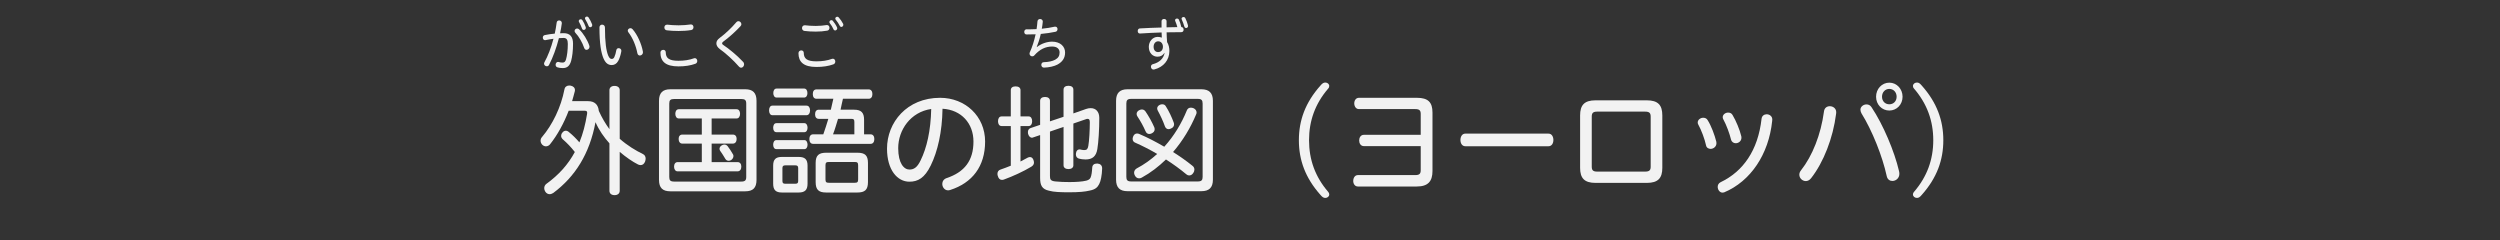 <?xml version="1.0" encoding="utf-8"?>
<!-- Generator: Adobe Illustrator 26.2.1, SVG Export Plug-In . SVG Version: 6.00 Build 0)  -->
<svg version="1.1" xmlns="http://www.w3.org/2000/svg" xmlns:xlink="http://www.w3.org/1999/xlink" x="0px" y="0px" width="624px"
	 height="60px" viewBox="0 0 624 60" enable-background="new 0 0 624 60" xml:space="preserve">
<rect x="0" y="0" width="624" height="60" fill="#333333" stroke="none"/>
<g id="帯_xFF5C_タイトル" display="none">
	<rect display="inline" fill="#30C653" width="624" height="60"/>
</g>
<g id="コンテンツタイトル">
	<g>
		<g>
			<path fill="#F2F2F2" d="M146.815,25.251c1.653,0,2.508,0.93,2.651,2.43c0.77,1.71,1.682,3.24,2.651,4.56v-9.75
				c0-0.63,0.484-1.05,1.283-1.05c0.77,0,1.283,0.42,1.283,1.05v12.149c1.91,1.68,3.99,2.94,5.786,3.81
				c0.456,0.21,0.684,0.63,0.684,1.14c0,0.24-0.057,0.48-0.143,0.75c-0.228,0.57-0.627,0.87-1.112,0.87
				c-0.199,0-0.427-0.06-0.627-0.15c-1.396-0.69-3.021-1.83-4.589-3.15v9.72c0,0.66-0.513,1.08-1.283,1.08
				c-0.798,0-1.283-0.42-1.283-1.08v-11.85c-1.368-1.53-2.594-3.27-3.478-5.28c-1.482,7.89-5.045,13.56-10.546,17.669
				c-0.285,0.18-0.599,0.3-0.884,0.3c-0.399,0-0.798-0.18-1.083-0.6c-0.2-0.3-0.285-0.6-0.285-0.9c0-0.42,0.199-0.84,0.542-1.08
				c3.107-2.25,5.416-4.83,7.097-7.95c-0.969-1.23-1.881-2.19-3.021-3.18c-0.257-0.24-0.399-0.54-0.399-0.84
				c0-0.27,0.085-0.54,0.285-0.78c0.256-0.36,0.57-0.51,0.884-0.51c0.256,0,0.542,0.12,0.798,0.36c0.969,0.78,1.796,1.62,2.594,2.55
				c0.884-2.13,1.482-4.44,1.91-7.08c0.029-0.09,0.029-0.21,0.029-0.3c0-0.36-0.171-0.51-0.57-0.51h-4.047
				c-1.197,3.12-2.822,6.089-4.674,8.399c-0.257,0.3-0.627,0.48-0.998,0.48c-0.314,0-0.627-0.12-0.912-0.39
				c-0.285-0.3-0.428-0.66-0.428-1.02c0-0.33,0.114-0.66,0.371-0.93c2.622-3.09,4.731-7.44,5.586-11.879
				c0.114-0.63,0.599-0.96,1.197-0.96c0.114,0,0.228,0,0.342,0.03c0.627,0.12,1.083,0.51,1.083,1.11c0,0.09,0,0.18-0.029,0.27
				c-0.199,0.84-0.456,1.65-0.684,2.49H146.815z"/>
			<path fill="#F2F2F2" d="M188.826,44.9c0,2.01-0.912,2.85-2.793,2.85h-18.727c-1.881,0-2.822-0.84-2.822-2.85V25.161
				c0-1.98,0.94-2.88,2.822-2.88h18.727c1.881,0,2.793,0.9,2.793,2.88V44.9z M185.035,45.32c0.912,0,1.226-0.3,1.226-1.14v-18.33
				c0-0.84-0.313-1.14-1.226-1.14h-16.76c-0.941,0-1.226,0.3-1.226,1.14v18.33c0,0.84,0.285,1.14,1.226,1.14H185.035z
				 M177.625,33.591h5.301c0.599,0,0.941,0.42,0.941,1.08c0,0.69-0.342,1.17-0.941,1.17h-5.301v4.62h6.47
				c0.599,0,0.94,0.45,0.94,1.14c0,0.66-0.342,1.17-0.94,1.17H169.13c-0.542,0-0.884-0.51-0.884-1.17c0-0.69,0.342-1.14,0.884-1.14
				h6.042v-4.62h-4.874c-0.57,0-0.912-0.48-0.912-1.17c0-0.66,0.342-1.08,0.912-1.08h4.874v-4.02h-5.729
				c-0.57,0-0.884-0.51-0.884-1.17c0-0.66,0.314-1.14,0.884-1.14h14.394c0.57,0,0.884,0.48,0.884,1.14c0,0.66-0.313,1.17-0.884,1.17
				h-6.213V33.591z M180.817,36.081c0.285,0,0.542,0.12,0.77,0.36c0.427,0.57,0.998,1.41,1.396,2.13
				c0.057,0.12,0.085,0.24,0.085,0.39c0,0.36-0.199,0.72-0.57,0.99c-0.2,0.12-0.428,0.18-0.627,0.18c-0.342,0-0.627-0.15-0.826-0.48
				c-0.313-0.6-0.912-1.44-1.312-2.04c-0.085-0.15-0.143-0.3-0.143-0.48c0-0.3,0.2-0.63,0.542-0.84
				C180.361,36.141,180.589,36.081,180.817,36.081z"/>
			<path fill="#F2F2F2" d="M201.279,26.361c0.599,0,0.912,0.51,0.912,1.2c0,0.66-0.313,1.2-0.912,1.2h-8.465
				c-0.57,0-0.855-0.54-0.855-1.2c0-0.69,0.285-1.2,0.855-1.2H201.279z M193.782,32.991c-0.542,0-0.798-0.51-0.798-1.11
				c0-0.6,0.256-1.14,0.798-1.14h7.012c0.485,0,0.77,0.54,0.77,1.14c0,0.6-0.285,1.11-0.77,1.11H193.782z M193.782,37.221
				c-0.542,0-0.798-0.51-0.798-1.11s0.256-1.14,0.798-1.14h7.012c0.485,0,0.77,0.54,0.77,1.14s-0.285,1.11-0.77,1.11H193.782z
				 M201.564,45.86c0,1.56-0.684,2.19-2.195,2.19h-4.219c-1.511,0-2.166-0.63-2.166-2.19v-4.53c0-1.56,0.655-2.16,2.166-2.16h4.219
				c1.511,0,2.195,0.6,2.195,2.16V45.86z M200.708,22.102c0.513,0,0.827,0.45,0.827,1.14c0,0.63-0.313,1.11-0.827,1.11h-6.869
				c-0.513,0-0.827-0.48-0.827-1.11c0-0.69,0.313-1.14,0.827-1.14H200.708z M199.227,41.931c0-0.48-0.228-0.66-0.713-0.66h-2.508
				c-0.485,0-0.713,0.18-0.713,0.66v3.27c0,0.51,0.228,0.66,0.713,0.66h2.508c0.485,0,0.713-0.15,0.713-0.66V41.931z
				 M205.497,33.531c0.428-1.26,0.884-2.58,1.254-3.87h-2.395c-0.598,0-0.912-0.45-0.912-1.14s0.314-1.14,0.912-1.14h3.021
				c0.228-0.9,0.428-1.83,0.627-2.73h-4.19c-0.627,0-0.94-0.45-0.94-1.17c0-0.72,0.313-1.17,0.94-1.17h12.998
				c0.599,0,0.941,0.45,0.941,1.17c0,0.72-0.342,1.17-0.941,1.17H210.4c-0.2,0.9-0.428,1.83-0.599,2.73h3.392
				c1.738,0,2.479,0.72,2.479,2.49v3.66h1.653c0.57,0,0.912,0.48,0.912,1.17c0,0.72-0.342,1.2-0.912,1.2h-14.394
				c-0.599,0-0.912-0.48-0.912-1.2c0-0.69,0.313-1.17,0.912-1.17H205.497z M214.02,38.121c1.853,0,2.623,0.66,2.623,2.52v4.83
				c0,1.92-0.798,2.58-2.651,2.58h-7.781c-1.824,0-2.623-0.66-2.623-2.58v-4.83c0-1.86,0.798-2.52,2.623-2.52H214.02z
				 M213.336,45.621c0.627,0,0.855-0.15,0.855-0.84v-3.51c0-0.69-0.228-0.84-0.855-0.84h-6.442c-0.627,0-0.855,0.15-0.855,0.84v3.51
				c0,0.69,0.228,0.84,0.855,0.84H213.336z M213.25,33.531v-3.09c0-0.66-0.228-0.78-0.826-0.78h-3.25
				c-0.399,1.29-0.77,2.61-1.254,3.87H213.25z"/>
			<path fill="#F2F2F2" d="M232.315,41.301c-1.539,3.15-3.221,4.05-5.33,4.05c-2.993,0-5.586-2.91-5.586-8.25
				c0-6.54,4.959-12.689,13.254-12.689c6.271,0,11.23,4.59,11.23,10.92c0,6.18-3.192,10.319-8.722,12.089
				c-0.2,0.06-0.371,0.09-0.513,0.09c-0.883,0-1.454-0.81-1.454-1.59c0-0.6,0.313-1.2,1.083-1.47c4.504-1.5,6.698-4.41,6.698-9.12
				c0-4.53-3.021-7.92-7.724-8.19C235.166,32.961,234.026,37.821,232.315,41.301z M224.192,36.981c0,3.81,1.454,5.339,2.793,5.339
				c1.083,0,1.938-0.479,2.793-2.28c1.539-3.12,2.537-7.41,2.651-12.839C227.271,27.951,224.192,32.451,224.192,36.981z"/>
			<path fill="#F2F2F2" d="M254.716,40.311c0.656-0.33,1.226-0.63,1.796-0.96c0.199-0.09,0.399-0.15,0.57-0.15
				c0.371,0,0.684,0.24,0.855,0.69c0.086,0.24,0.143,0.48,0.143,0.69c0,0.42-0.228,0.75-0.655,1.02
				c-1.853,1.14-4.675,2.43-6.841,3.21c-0.171,0.06-0.342,0.09-0.485,0.09c-0.484,0-0.855-0.3-1.026-0.93
				c-0.085-0.18-0.114-0.39-0.114-0.57c0-0.51,0.257-0.93,0.77-1.08c0.798-0.27,1.682-0.6,2.565-0.96v-9.899h-2.309
				c-0.57,0-0.884-0.51-0.884-1.2s0.313-1.2,0.884-1.2h2.309v-6.57c0-0.6,0.456-0.93,1.197-0.93s1.226,0.33,1.226,0.93v6.57h2.052
				c0.542,0,0.855,0.51,0.855,1.2s-0.313,1.2-0.855,1.2h-2.052V40.311z M265.461,22.372c0-0.63,0.485-0.96,1.226-0.96
				c0.741,0,1.226,0.33,1.226,0.96v5.939l3.164-1.11c0.399-0.15,0.798-0.21,1.169-0.21c1.283,0,2.138,0.9,2.138,2.43
				c0,2.94-0.2,6.06-0.485,7.77c-0.285,1.83-1.254,2.61-2.936,2.61c-0.627,0-1.254-0.09-1.653-0.21c-0.428-0.12-0.77-0.45-0.77-1.05
				c0-0.09,0-0.21,0.028-0.33c0.085-0.66,0.485-0.93,0.912-0.93c0.057,0,0.114,0,0.171,0.03c0.285,0.06,0.599,0.15,0.969,0.15
				c0.656,0,0.884-0.27,1.026-1.05c0.228-1.23,0.371-4.05,0.371-5.879c0-0.6-0.143-0.87-0.542-0.87c-0.142,0-0.313,0.03-0.513,0.12
				l-3.05,1.05v10.439c0,0.57-0.485,0.93-1.226,0.93c-0.741,0-1.226-0.36-1.226-0.93v-9.6l-3.392,1.17v11.04
				c0,0.9,0.143,1.29,1.396,1.41c1.14,0.12,2.337,0.15,3.478,0.15c1.511,0,3.192-0.09,4.218-0.36c0.542-0.15,0.855-0.36,1.026-0.72
				c0.256-0.51,0.371-1.5,0.428-2.46c0.028-0.75,0.484-1.08,1.197-1.08c0.057,0,0.085,0,0.114,0c0.712,0.06,1.168,0.45,1.168,1.2
				c0,0.03,0,0.03,0,0.06c-0.057,1.68-0.342,3.15-0.741,3.87c-0.399,0.78-0.94,1.35-2.394,1.62c-1.112,0.27-2.623,0.42-5.102,0.42
				c-2.138,0-3.848-0.06-5.017-0.39c-1.768-0.39-2.224-1.35-2.224-3.18V33.711l-1.767,0.6c-0.085,0.06-0.199,0.06-0.285,0.06
				c-0.456,0-0.827-0.42-0.969-1.02c-0.029-0.12-0.029-0.27-0.029-0.39c0-0.51,0.257-0.84,0.656-0.99l2.394-0.81v-6
				c0-0.6,0.485-0.96,1.226-0.96c0.741,0,1.226,0.36,1.226,0.96v5.13l3.392-1.14V22.372z"/>
			<path fill="#F2F2F2" d="M299.862,22.281c1.91,0,2.879,0.9,2.879,2.88V44.84c0,2.01-0.969,2.88-2.879,2.88H281.42
				c-1.881,0-2.85-0.87-2.85-2.88V25.161c0-1.98,0.969-2.88,2.85-2.88H299.862z M298.978,45.291c0.912,0,1.197-0.33,1.197-1.14
				V25.851c0-0.84-0.285-1.17-1.197-1.17h-16.646c-0.912,0-1.197,0.33-1.197,1.17V44.15c0,0.81,0.285,1.14,1.197,1.14H298.978z
				 M297.61,41.36c0.342,0.24,0.513,0.6,0.513,0.96c0,0.27-0.085,0.57-0.285,0.84c-0.228,0.42-0.627,0.63-1.026,0.63
				c-0.228,0-0.485-0.09-0.684-0.27c-1.539-1.29-3.278-2.55-5.102-3.72c-1.796,1.74-3.791,3.3-6.043,4.53
				c-0.199,0.12-0.427,0.18-0.655,0.18c-0.428,0-0.827-0.21-1.083-0.75c-0.114-0.21-0.171-0.42-0.171-0.66
				c0-0.42,0.228-0.81,0.627-1.05c1.881-0.99,3.592-2.22,5.131-3.63c-1.853-1.08-3.706-2.04-5.501-2.82
				c-0.399-0.15-0.627-0.51-0.627-0.93c0-0.18,0.057-0.42,0.143-0.63c0.2-0.48,0.542-0.72,0.969-0.72c0.171,0,0.342,0.03,0.542,0.12
				c2.052,0.87,4.19,1.98,6.242,3.18c2.451-2.7,4.333-5.85,5.644-9.089c0.171-0.42,0.513-0.66,0.969-0.66
				c0.2,0,0.428,0.03,0.656,0.12c0.484,0.21,0.798,0.6,0.798,1.08c0,0.15-0.028,0.33-0.114,0.48c-1.397,3.36-3.335,6.57-5.758,9.39
				C294.503,39.021,296.128,40.161,297.61,41.36z M285.012,27.321c0.37,0,0.684,0.18,0.912,0.51c0.77,1.11,1.653,2.7,2.194,3.96
				c0.057,0.18,0.086,0.33,0.086,0.48c0,0.45-0.257,0.78-0.741,1.02c-0.2,0.09-0.399,0.15-0.599,0.15c-0.399,0-0.741-0.21-0.94-0.69
				c-0.513-1.2-1.312-2.64-2.024-3.69c-0.143-0.21-0.2-0.42-0.2-0.63c0-0.42,0.285-0.75,0.656-0.93
				C284.584,27.381,284.812,27.321,285.012,27.321z M290.114,26.031c0.371,0,0.684,0.15,0.883,0.51c0.77,1.2,1.511,2.79,1.967,4.05
				c0.057,0.15,0.085,0.3,0.085,0.45c0,0.48-0.285,0.84-0.798,1.05c-0.2,0.09-0.399,0.15-0.57,0.15c-0.399,0-0.741-0.24-0.912-0.69
				c-0.427-1.229-1.168-2.82-1.795-3.959c-0.085-0.18-0.143-0.36-0.143-0.54c0-0.39,0.285-0.72,0.684-0.9
				C289.715,26.061,289.914,26.031,290.114,26.031z"/>
			<path fill="#F2F2F2" d="M331.782,21.471c0,0.21-0.085,0.45-0.285,0.66c-3.221,3.75-4.76,8.01-4.76,12.87s1.539,9.12,4.76,12.869
				c0.2,0.21,0.285,0.42,0.285,0.66c0,0.48-0.428,0.87-0.969,0.87c-0.456,0-0.741-0.18-1.226-0.75
				c-3.791-4.26-5.387-8.7-5.387-13.649s1.596-9.39,5.387-13.649c0.485-0.57,0.77-0.75,1.226-0.75
				C331.354,20.602,331.782,20.991,331.782,21.471z"/>
			<path fill="#F2F2F2" d="M340.416,36.471c-0.798,0-1.169-0.72-1.169-1.41s0.371-1.41,1.169-1.41h14.194v-5.22
				c0-0.81-0.285-1.2-1.339-1.2h-14.081c-0.77,0-1.168-0.72-1.168-1.44c0-0.69,0.399-1.38,1.168-1.38h14.452
				c2.822,0,3.905,1.11,3.905,3.69v14.58c0,2.58-1.112,3.87-3.934,3.87h-14.679c-0.77,0-1.168-0.69-1.168-1.38
				c0-0.75,0.399-1.47,1.168-1.47h14.337c1.055,0,1.339-0.39,1.339-1.23v-6H340.416z"/>
			<path fill="#F2F2F2" d="M365.751,36.501c-0.827,0-1.226-0.75-1.226-1.56s0.399-1.59,1.226-1.59h20.75
				c0.827,0,1.226,0.78,1.226,1.59s-0.399,1.56-1.226,1.56H365.751z"/>
			<path fill="#F2F2F2" d="M394.394,28.821c0-2.58,1.055-3.78,3.848-3.78h12.798c2.822,0,3.876,1.2,3.876,3.78V41.9
				c0,2.55-1.055,3.75-3.876,3.75h-12.798c-2.793,0-3.848-1.2-3.848-3.75V28.821z M412.009,29.121c0-0.87-0.285-1.26-1.368-1.26h-12
				c-1.055,0-1.34,0.39-1.34,1.26v12.479c0,0.84,0.285,1.23,1.34,1.23h12c1.083,0,1.368-0.39,1.368-1.23V29.121z"/>
			<path fill="#F2F2F2" d="M426.229,29.991c0.883,1.38,1.767,3.75,2.166,5.399c0.029,0.12,0.029,0.24,0.029,0.36
				c0,0.87-0.77,1.41-1.454,1.41c-0.513,0-1.026-0.27-1.14-0.87c-0.342-1.59-1.141-3.75-1.967-5.25
				c-0.086-0.15-0.114-0.3-0.114-0.48c0-0.66,0.684-1.17,1.368-1.17C425.602,29.391,426.001,29.571,426.229,29.991z M442.362,29.811
				c0,0.12,0,0.24-0.028,0.39c-0.855,8.31-5.387,15.059-12,17.819c-0.114,0.03-0.257,0.06-0.399,0.06
				c-0.685,0-1.197-0.72-1.197-1.439c0-0.48,0.228-0.93,0.741-1.17c5.586-2.669,9.32-7.919,10.204-15.809
				c0.085-0.78,0.684-1.14,1.283-1.14C441.649,28.521,442.362,29.001,442.362,29.811z M432.442,28.701
				c0.855,1.41,1.796,3.66,2.195,5.34c0.029,0.12,0.029,0.21,0.029,0.33c0,0.84-0.713,1.38-1.425,1.38
				c-0.484,0-0.998-0.27-1.168-0.9c-0.371-1.5-1.14-3.63-1.967-5.13c-0.085-0.15-0.114-0.33-0.114-0.48c0-0.63,0.656-1.14,1.34-1.14
				C431.815,28.101,432.215,28.281,432.442,28.701z"/>
			<path fill="#F2F2F2" d="M458.32,28.011c0,0.06,0,0.24-0.028,0.39c-0.77,6.089-3.136,12.119-6.242,16.079
				c-0.399,0.51-0.884,0.72-1.312,0.72c-0.855,0-1.625-0.72-1.625-1.59c0-0.36,0.114-0.72,0.427-1.11
				c2.822-3.57,4.96-8.91,5.729-14.699c0.114-0.9,0.77-1.29,1.454-1.29C457.522,26.511,458.32,27.051,458.32,28.011z
				 M467.128,26.751c2.907,4.35,5.729,11.04,6.869,15.959c0.057,0.18,0.085,0.45,0.085,0.69c0,1.05-0.855,1.77-1.739,1.77
				c-0.627,0-1.254-0.36-1.425-1.26c-1.055-4.86-3.592-11.28-6.299-15.629c-0.143-0.27-0.256-0.63-0.256-0.9
				c0-0.75,0.741-1.32,1.51-1.32C466.387,26.061,466.814,26.271,467.128,26.751z M474.881,24.141c0,1.95-1.454,3.45-3.307,3.45
				c-1.853,0-3.306-1.5-3.306-3.45c0-1.95,1.454-3.51,3.306-3.51C473.427,20.631,474.881,22.191,474.881,24.141z M469.75,24.141
				c0,1.11,0.77,1.89,1.824,1.89s1.824-0.78,1.824-1.89c0-1.11-0.77-1.95-1.824-1.95S469.75,23.031,469.75,24.141z"/>
			<path fill="#F2F2F2" d="M479.666,21.352c3.791,4.26,5.387,8.7,5.387,13.649s-1.596,9.39-5.387,13.649
				c-0.484,0.57-0.77,0.75-1.197,0.75c-0.57,0-0.998-0.39-0.998-0.87c0-0.24,0.085-0.45,0.285-0.66
				c3.221-3.75,4.789-8.009,4.789-12.869s-1.568-9.12-4.789-12.87c-0.2-0.21-0.285-0.45-0.285-0.66c0-0.48,0.428-0.87,0.998-0.87
				C478.896,20.602,479.182,20.781,479.666,21.352z"/>
		</g>
	</g>
</g>
<g id="コンテンツタイトルルビ">
	<g>
		<path fill="#F2F2F2" d="M258.808,11.754c1.051-0.854,2.528-1.359,3.792-1.359c2.076,0,3.247,1.233,3.247,2.704
			c0,1.415-0.679,2.353-1.916,3.025c-0.785,0.42-2.049,0.714-3.366,0.757c-0.426,0-0.652-0.351-0.652-0.687
			c0-0.336,0.199-0.672,0.612-0.672c1.158-0.028,2.182-0.252,2.847-0.616c0.772-0.435,1.104-0.967,1.104-1.807
			c0-0.827-0.572-1.485-1.863-1.485c-1.636,0-3.1,0.687-4.431,2.199c-0.146,0.182-0.346,0.252-0.532,0.252
			c-0.359,0-0.679-0.28-0.679-0.658c0-0.112,0.013-0.224,0.067-0.336c0.625-1.358,1.104-2.899,1.45-4.51
			c-0.625,0.028-1.211,0.042-2.262,0.042c-0.386,0-0.572-0.294-0.572-0.644c0-0.322,0.199-0.645,0.585-0.645
			c0.253,0.014,0.493,0.014,0.745,0.014c0.572,0,1.158-0.028,1.743-0.056c0.106-0.645,0.173-1.289,0.227-1.947
			c0.04-0.392,0.346-0.574,0.652-0.574c0.333,0,0.678,0.224,0.678,0.63c-0.066,0.7-0.146,1.275-0.252,1.793
			c1.144-0.112,2.235-0.28,3.18-0.504c0.08-0.014,0.133-0.014,0.186-0.014c0.373,0,0.559,0.308,0.559,0.616
			c0,0.294-0.16,0.588-0.479,0.658c-1.091,0.238-2.381,0.42-3.699,0.546c-0.279,1.247-0.639,2.353-1.011,3.25L258.808,11.754z"/>
	</g>
	<g>
		<path fill="#F2F2F2" d="M138.945,5.632c0.04-0.364,0.333-0.532,0.625-0.532c0.319,0,0.665,0.21,0.665,0.672
			c-0.106,0.854-0.253,1.695-0.439,2.536c0.306-0.014,0.599-0.028,0.891-0.028c1.637,0,2.342,0.938,2.342,2.634
			c0,1.765-0.186,3.235-0.479,4.3c-0.359,1.274-1.025,1.779-2.076,1.779c-0.519,0-0.958-0.056-1.33-0.182
			c-0.333-0.098-0.466-0.364-0.466-0.645c0-0.35,0.226-0.714,0.599-0.714c0.053,0,0.106,0.014,0.173,0.028
			c0.306,0.084,0.639,0.14,0.932,0.14c0.466,0,0.718-0.168,0.905-0.827c0.252-0.882,0.439-2.227,0.439-3.838
			c0-1.051-0.306-1.485-1.078-1.485c-0.359,0-0.745,0.014-1.145,0.056c-0.625,2.451-1.517,4.888-2.475,6.695
			c-0.133,0.238-0.333,0.322-0.545,0.322c-0.333,0-0.692-0.266-0.692-0.645c0-0.112,0.04-0.238,0.093-0.35
			c0.878-1.555,1.677-3.642,2.262-5.869c-0.679,0.084-1.357,0.21-1.982,0.336c-0.054,0.014-0.093,0.014-0.133,0.014
			c-0.346,0-0.545-0.308-0.545-0.644c0-0.266,0.146-0.561,0.492-0.63c0.771-0.168,1.623-0.28,2.488-0.364
			C138.666,7.481,138.826,6.543,138.945,5.632z M144.534,7.313c1.038,0.953,2.115,2.731,2.555,4.076
			c0.04,0.098,0.053,0.196,0.053,0.28c0,0.462-0.386,0.771-0.745,0.771c-0.24,0-0.466-0.14-0.585-0.477
			c-0.466-1.387-1.344-2.885-2.182-3.754c-0.16-0.168-0.213-0.322-0.213-0.49c0-0.336,0.306-0.603,0.639-0.603
			C144.214,7.117,144.387,7.173,144.534,7.313z M145.332,4.988c0.306,0.448,0.678,1.19,0.852,1.737
			c0.026,0.084,0.04,0.168,0.04,0.224c0,0.336-0.252,0.519-0.505,0.519c-0.186,0-0.346-0.084-0.426-0.294
			c-0.186-0.532-0.479-1.19-0.758-1.667c-0.053-0.084-0.08-0.154-0.08-0.266c0-0.252,0.253-0.434,0.506-0.434
			C145.092,4.806,145.239,4.862,145.332,4.988z M146.889,4.33c0.333,0.476,0.705,1.218,0.892,1.723
			c0.026,0.098,0.04,0.168,0.04,0.224c0,0.294-0.213,0.518-0.479,0.518c-0.173,0-0.333-0.084-0.413-0.28
			c-0.226-0.574-0.545-1.219-0.838-1.681c-0.053-0.084-0.08-0.182-0.08-0.28c0-0.238,0.253-0.42,0.479-0.42
			C146.636,4.134,146.782,4.19,146.889,4.33z"/>
		<path fill="#F2F2F2" d="M150.994,6.865c0,3.782,0.333,5.841,0.812,7.004c0.292,0.658,0.545,0.84,0.878,0.84
			c0.279,0,0.492-0.126,0.652-0.462c0.226-0.49,0.359-0.98,0.493-1.709c0.066-0.364,0.319-0.518,0.585-0.518
			c0.333,0,0.679,0.238,0.679,0.658c0,0.07-0.013,0.168-0.04,0.28c-0.173,0.911-0.465,1.751-0.758,2.269
			c-0.399,0.714-0.984,1.009-1.583,1.009c-0.785,0-1.49-0.336-2.049-1.583c-0.625-1.415-1.038-3.698-1.038-7.816
			c0-0.462,0.333-0.687,0.666-0.687C150.635,6.151,150.994,6.389,150.994,6.865z M157.887,7.286c1.264,1.442,2.249,3.74,2.581,5.603
			c0.013,0.056,0.013,0.14,0.013,0.196c0,0.462-0.399,0.771-0.771,0.771c-0.279,0-0.545-0.182-0.625-0.588
			c-0.333-1.779-1.158-3.824-2.222-5.183c-0.12-0.154-0.173-0.308-0.173-0.435c0-0.35,0.333-0.616,0.666-0.616
			C157.541,7.033,157.727,7.104,157.887,7.286z"/>
	</g>
	<g>
		<path fill="#F2F2F2" d="M166.173,13.07c0,1.415,0.812,2.102,3.14,2.102c1.451,0,2.754-0.196,3.885-0.617
			c0.093-0.028,0.173-0.042,0.24-0.042c0.373,0,0.599,0.35,0.599,0.714c0,0.28-0.146,0.575-0.466,0.687
			c-1.224,0.448-2.634,0.658-4.231,0.658c-3.22,0-4.484-1.247-4.498-3.432c0-0.462,0.359-0.7,0.706-0.7
			C165.868,12.44,166.173,12.636,166.173,13.07z M173.092,6.795c0,0.322-0.173,0.63-0.545,0.701
			c-0.971,0.168-2.036,0.238-3.167,0.238c-1.091,0-2.129-0.056-2.954-0.168c-0.413-0.056-0.599-0.378-0.599-0.714
			c0-0.35,0.213-0.7,0.705-0.7c0.798,0.098,1.81,0.168,2.861,0.168c1.038,0,2.076-0.084,3.06-0.224
			C172.893,6.095,173.092,6.445,173.092,6.795z"/>
		<path fill="#F2F2F2" d="M185.048,6.039c0,0.154-0.053,0.322-0.2,0.477c-1.291,1.387-2.874,2.815-4.364,3.908
			c-0.173,0.126-0.252,0.266-0.252,0.392c0,0.154,0.093,0.28,0.292,0.406c1.397,0.91,3.5,2.661,4.95,4.216
			c0.187,0.196,0.253,0.406,0.253,0.616c0,0.448-0.346,0.854-0.745,0.854c-0.187,0-0.373-0.084-0.532-0.28
			c-1.304-1.513-3.353-3.376-4.737-4.342c-0.652-0.49-0.905-0.966-0.905-1.457c0-0.462,0.173-0.882,0.892-1.415
			c1.357-1.008,2.887-2.451,4.098-3.88c0.146-0.168,0.319-0.252,0.506-0.252C184.689,5.282,185.048,5.632,185.048,6.039z"/>
	</g>
	<g>
		<path fill="#F2F2F2" d="M200.624,13.21c0,1.415,0.812,2.101,3.141,2.101c1.45,0,2.754-0.196,3.885-0.616
			c0.093-0.028,0.173-0.042,0.24-0.042c0.373,0,0.599,0.35,0.599,0.714c0,0.28-0.146,0.574-0.465,0.687
			c-1.225,0.448-2.635,0.658-4.231,0.658c-3.22,0-4.484-1.247-4.497-3.432c0-0.462,0.359-0.701,0.705-0.701
			C200.318,12.58,200.624,12.776,200.624,13.21z M207.037,6.949c0,0.322-0.173,0.63-0.545,0.7c-0.905,0.168-1.85,0.238-2.888,0.238
			c-1.038,0-1.996-0.056-2.82-0.168c-0.413-0.056-0.599-0.378-0.599-0.714c0-0.35,0.213-0.701,0.706-0.701
			c0.798,0.098,1.729,0.168,2.728,0.168c0.944,0,1.863-0.084,2.781-0.224C206.837,6.249,207.037,6.599,207.037,6.949z
			 M207.862,5.184c0.359,0.406,0.812,1.093,1.064,1.653c0.04,0.084,0.054,0.154,0.054,0.238c0,0.294-0.28,0.532-0.532,0.532
			c-0.16,0-0.319-0.098-0.399-0.28c-0.213-0.49-0.572-1.107-0.932-1.541c-0.066-0.084-0.093-0.168-0.093-0.294
			c0-0.252,0.239-0.462,0.492-0.462C207.636,5.03,207.755,5.072,207.862,5.184z M209.339,4.344c0.373,0.392,0.852,1.093,1.118,1.625
			c0.027,0.07,0.04,0.154,0.04,0.224c0,0.308-0.253,0.532-0.519,0.532c-0.133,0-0.266-0.07-0.346-0.238
			c-0.253-0.504-0.679-1.148-1.038-1.583c-0.08-0.084-0.106-0.154-0.106-0.28c0-0.238,0.24-0.448,0.493-0.448
			C209.1,4.176,209.219,4.218,209.339,4.344z"/>
	</g>
	<g>
		<path fill="#F2F2F2" d="M294.887,6.753c0.359,0.014,0.545,0.322,0.545,0.645s-0.187,0.63-0.559,0.63
			c-1.517,0-2.608,0.014-3.686,0.042c0.013,0.812,0.053,1.611,0.12,2.438c0.386,0.602,0.572,1.387,0.572,2.199
			c0,2.311-1.49,4.048-3.752,4.623c-0.066,0.014-0.173,0.028-0.227,0.028c-0.399,0-0.625-0.364-0.625-0.714
			c0-0.266,0.146-0.546,0.479-0.63c1.676-0.42,2.674-1.457,2.927-2.788l-0.053-0.014c-0.373,0.617-0.958,0.938-1.716,0.938
			c-1.158,0-2.169-0.896-2.169-2.465c0-1.345,0.971-2.479,2.208-2.479c0.386,0,0.732,0.07,1.038,0.182
			c-0.027-0.42-0.04-0.854-0.053-1.289c-1.823,0.056-3.659,0.154-5.429,0.267c-0.359,0-0.532-0.309-0.532-0.617
			c0-0.322,0.173-0.644,0.532-0.658c1.743-0.098,3.592-0.182,5.415-0.224V5.282c0-0.364,0.319-0.546,0.639-0.546
			c0.306,0,0.612,0.182,0.612,0.546v1.541c1.011-0.028,1.823-0.042,2.688-0.056c-0.133-0.518-0.319-1.079-0.505-1.471
			c-0.053-0.112-0.066-0.182-0.066-0.252c0-0.252,0.266-0.42,0.505-0.42c0.173,0,0.333,0.07,0.439,0.252
			c0.226,0.462,0.479,1.177,0.625,1.877H294.887z M287.941,11.67c0,0.924,0.532,1.331,1.104,1.331c0.745,0,1.224-0.504,1.224-1.359
			c0-0.686-0.426-1.331-1.184-1.331C288.407,10.311,287.941,10.899,287.941,11.67z M295.845,4.512
			c0.279,0.533,0.545,1.303,0.652,1.751c0.026,0.112,0.04,0.182,0.04,0.252c0,0.28-0.227,0.476-0.479,0.476
			c-0.226,0-0.386-0.126-0.466-0.42c-0.12-0.462-0.359-1.121-0.612-1.667c-0.04-0.07-0.067-0.154-0.067-0.238
			c0-0.252,0.266-0.42,0.493-0.42C295.592,4.246,295.751,4.33,295.845,4.512z"/>
	</g>
	<g>
	</g>
	<g>
	</g>
	<g>
	</g>
	<g>
	</g>
	<g>
	</g>
	<g>
	</g>
	<g>
	</g>
	<g>
	</g>
	<g>
	</g>
	<g>
	</g>
	<g>
	</g>
	<g>
	</g>
	<g>
	</g>
	<g>
	</g>
	<g>
	</g>
</g>
</svg>
